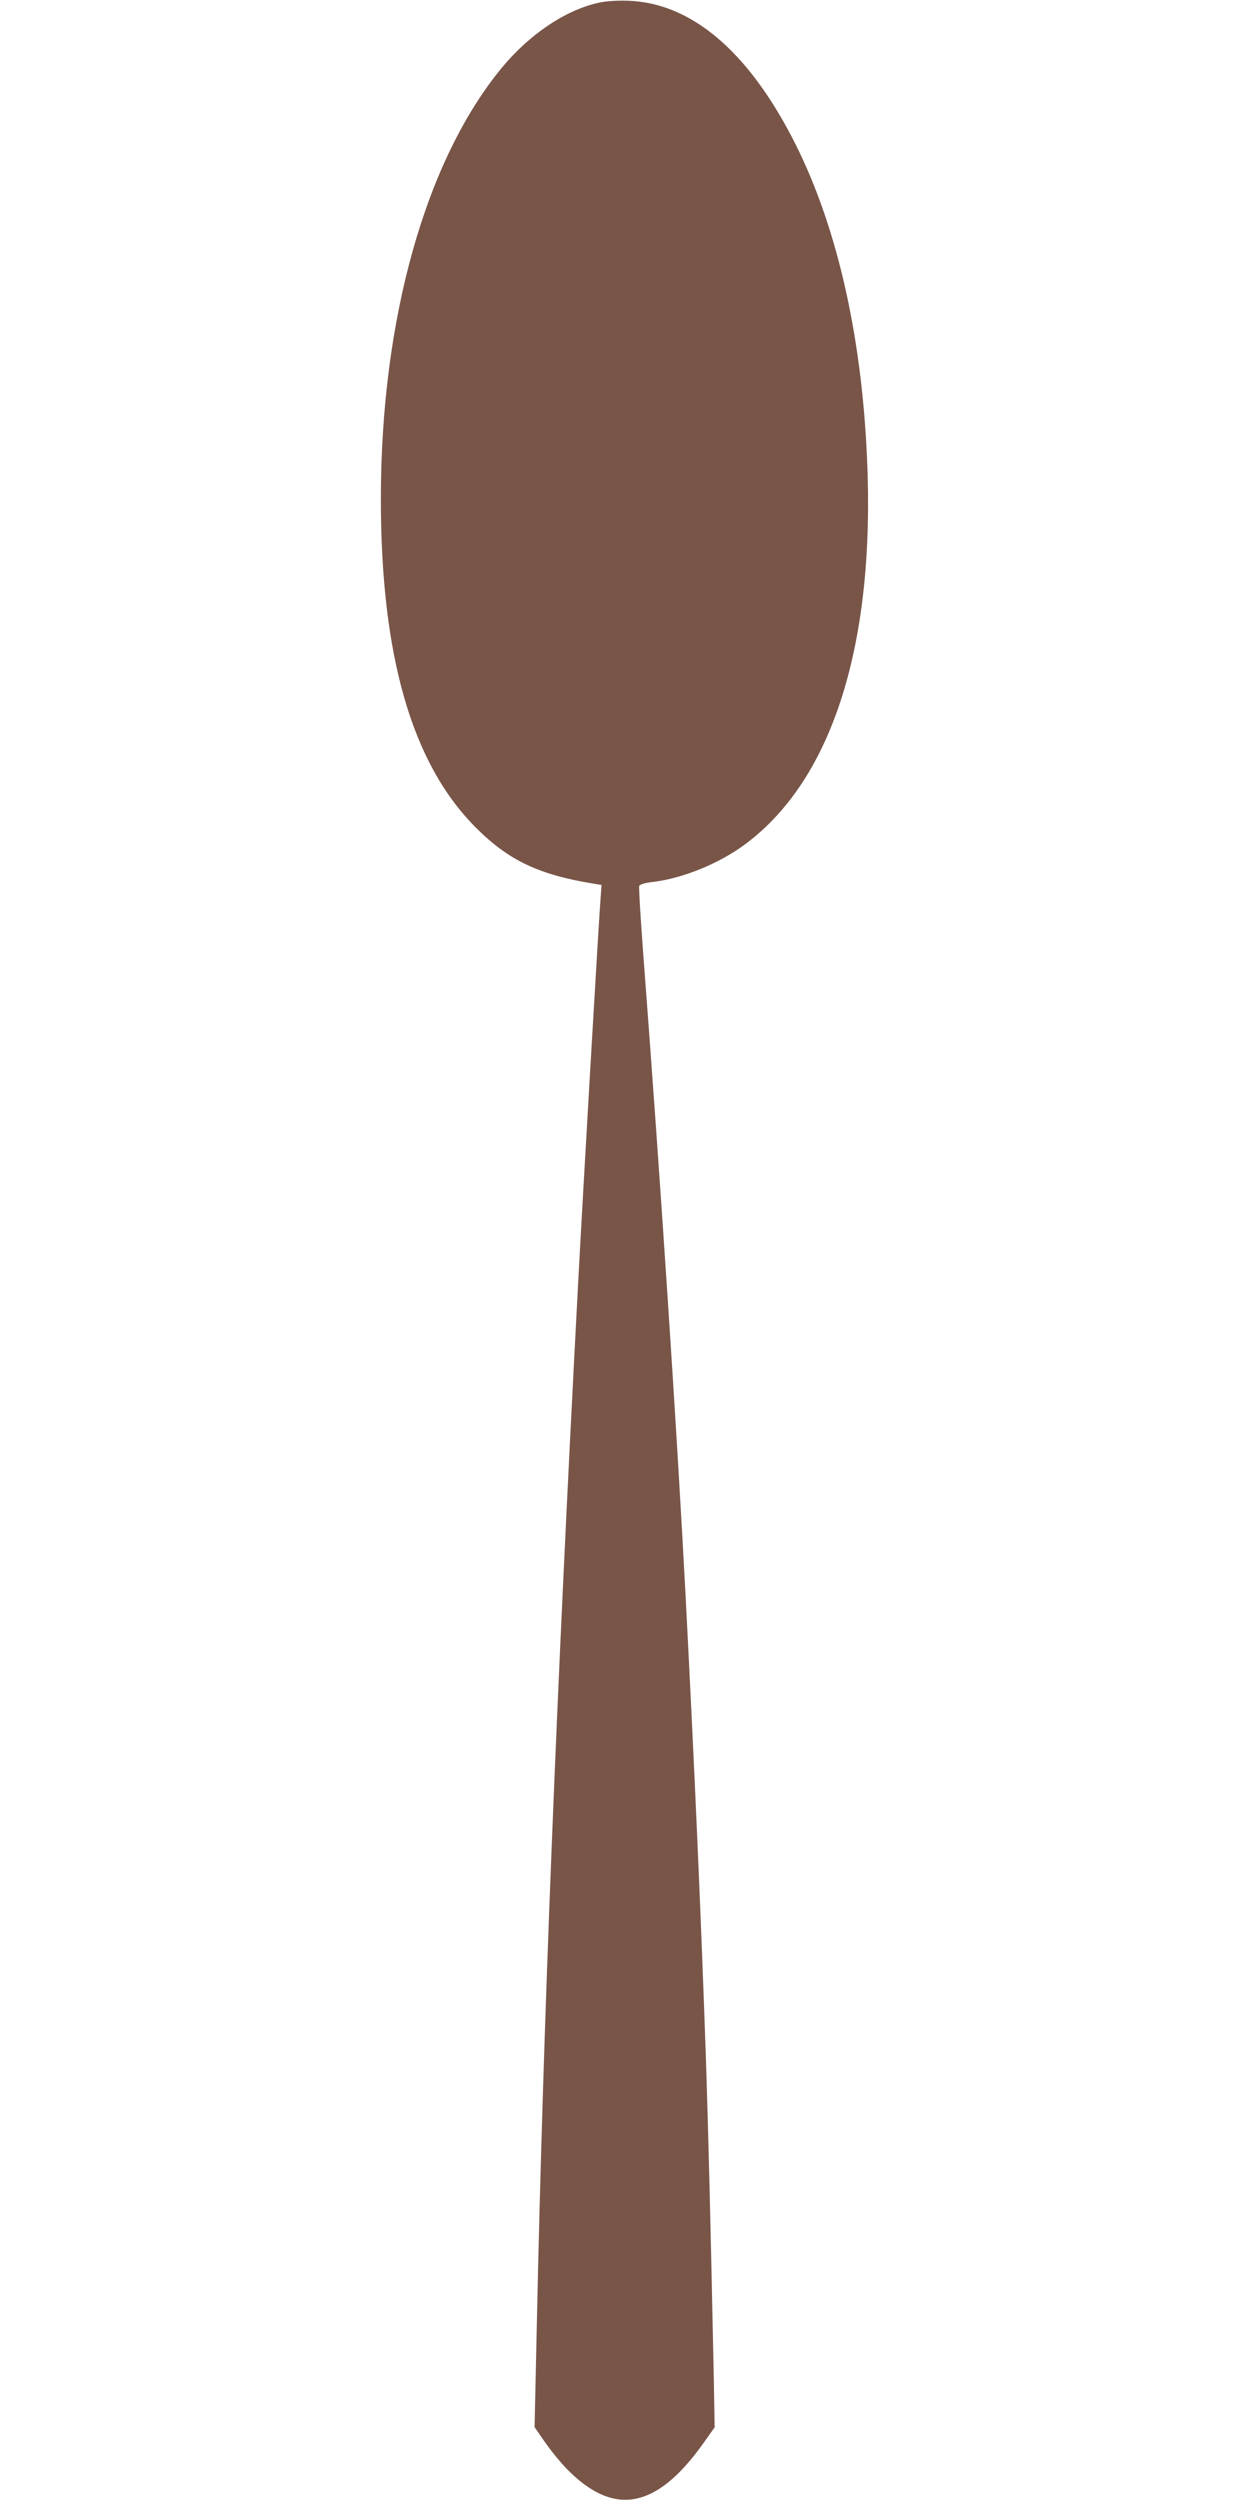 <?xml version="1.0" standalone="no"?>
<!DOCTYPE svg PUBLIC "-//W3C//DTD SVG 20010904//EN"
 "http://www.w3.org/TR/2001/REC-SVG-20010904/DTD/svg10.dtd">
<svg version="1.0" xmlns="http://www.w3.org/2000/svg"
 width="640pt" height="1280pt" viewBox="0 0 640 1280"
 preserveAspectRatio="xMidYMid meet">
<g transform="translate(0,1280) scale(0.1,-0.1)"
fill="#795548" stroke="none">
<path d="M3061 12785 c-168 -38 -350 -161 -491 -331 -391 -474 -620 -1288
-620 -2209 0 -804 159 -1354 485 -1681 169 -170 324 -243 608 -289 l37 -6 -5
-67 c-8 -94 -91 -1518 -115 -1972 -110 -2077 -179 -3803 -211 -5311 l-12 -546
54 -78 c30 -43 81 -106 114 -139 240 -243 457 -201 695 133 l59 83 -4 236
c-19 921 -28 1249 -40 1632 -25 731 -58 1489 -105 2395 -45 859 -130 2145
-216 3273 -14 188 -24 348 -21 356 3 8 30 16 67 20 154 18 342 94 476 194 448
333 667 1029 623 1981 -29 646 -161 1210 -384 1638 -232 446 -518 686 -834
699 -62 2 -119 -1 -160 -11z"/>
</g>
</svg>
